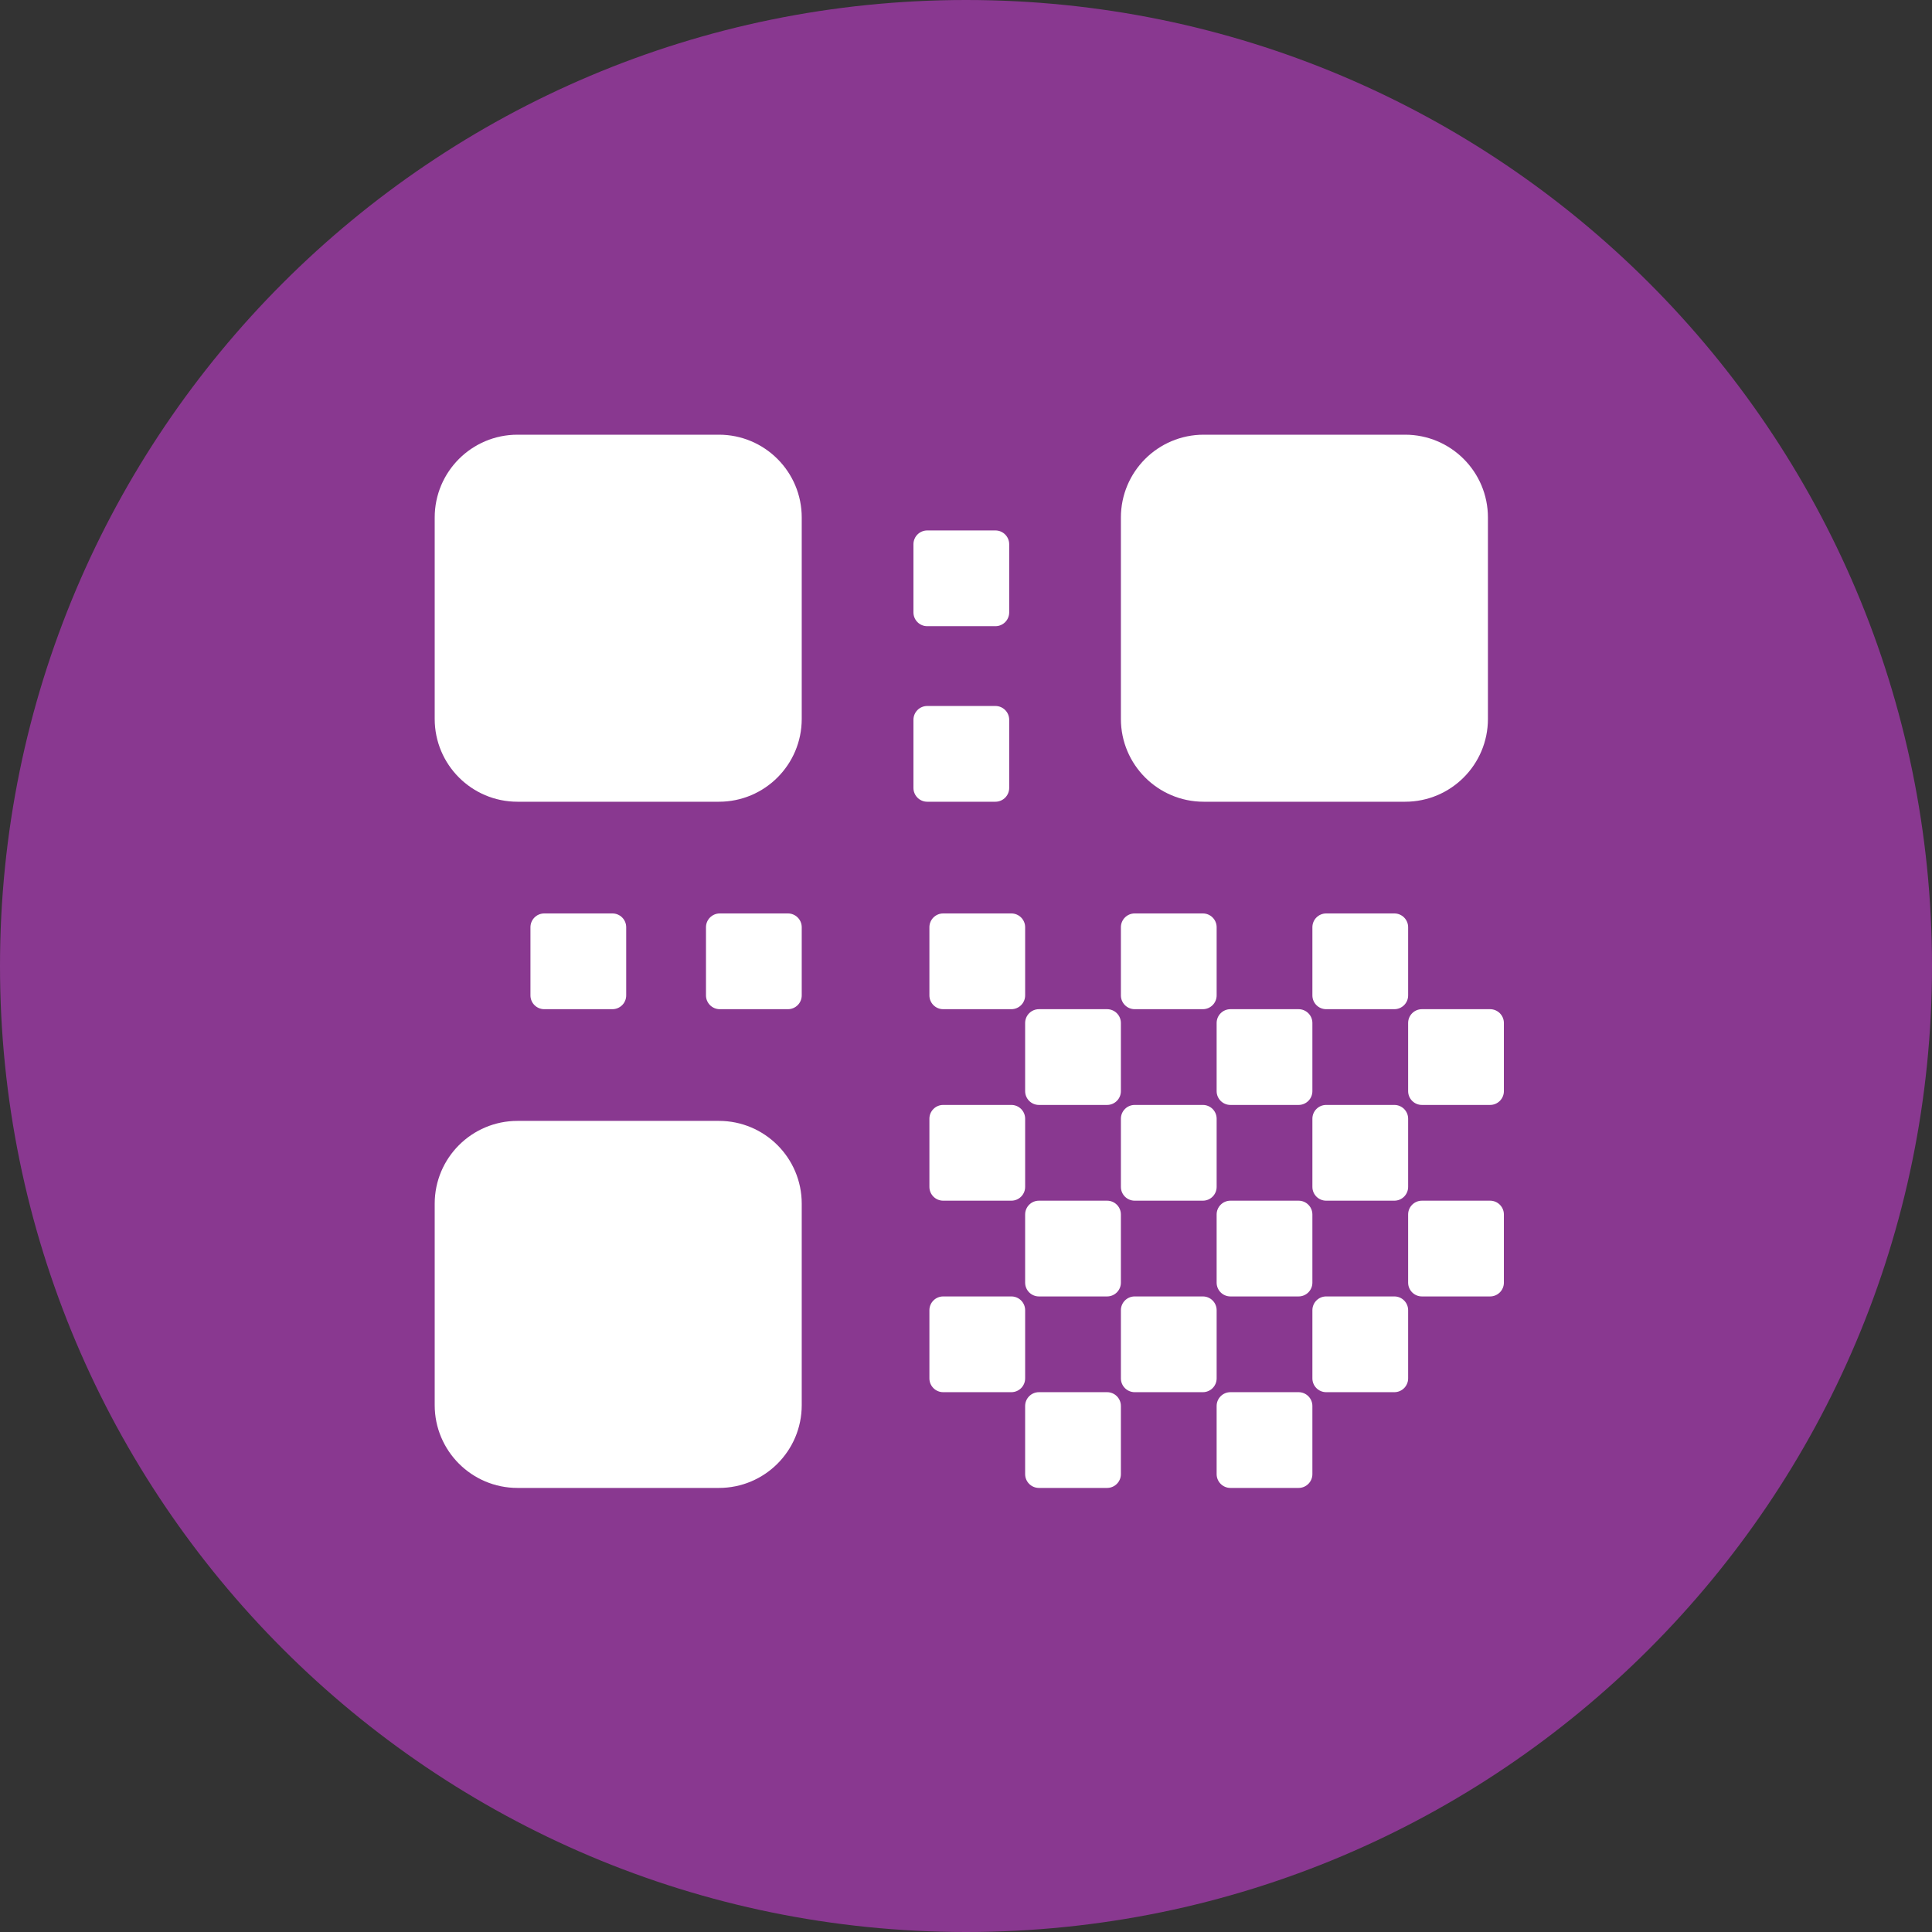 <?xml version="1.0" encoding="UTF-8"?> <svg xmlns="http://www.w3.org/2000/svg" width="280" height="280" viewBox="0 0 280 280" fill="none"><rect x="0" y="0" width="280" height="280" fill="#333333" stroke="none"/> <path d="M0 140C0 62.68 62.68 0 140 0C217.32 0 280 62.68 280 140C280 217.32 217.32 280 140 280C62.68 280 0 217.32 0 140Z" fill="#893890"></path> <path d="M63 174.448C63 167.821 68.373 162.448 75 162.448H104.193C110.821 162.448 116.193 167.821 116.193 174.448V203.642C116.193 210.269 110.821 215.642 104.193 215.642H75C68.373 215.642 63 210.269 63 203.642V174.448Z" fill="white"></path> <path d="M63 75C63 68.373 68.373 63 75 63H104.193C110.821 63 116.193 68.373 116.193 75V104.193C116.193 110.821 110.821 116.193 104.193 116.193H75C68.373 116.193 63 110.821 63 104.193V75Z" fill="white"></path> <path d="M162.449 75C162.449 68.373 167.821 63 174.449 63H203.642C210.269 63 215.642 68.373 215.642 75V104.193C215.642 110.821 210.269 116.193 203.642 116.193H174.449C167.821 116.193 162.449 110.821 162.449 104.193V75Z" fill="white"></path> <path d="M132.383 78.876C132.383 77.772 133.279 76.876 134.383 76.876H144.26C145.364 76.876 146.26 77.772 146.26 78.876V88.753C146.26 89.858 145.364 90.753 144.26 90.753H134.383C133.279 90.753 132.383 89.858 132.383 88.753V78.876Z" fill="white"></path> <path d="M132.383 104.317C132.383 103.212 133.279 102.317 134.383 102.317H144.26C145.364 102.317 146.26 103.212 146.26 104.317V114.193C146.26 115.298 145.364 116.193 144.26 116.193H134.383C133.279 116.193 132.383 115.298 132.383 114.193V104.317Z" fill="white"></path> <path d="M134.696 134.383C134.696 133.278 135.591 132.383 136.696 132.383H146.572C147.677 132.383 148.572 133.278 148.572 134.383V144.259C148.572 145.364 147.677 146.259 146.572 146.259H136.696C135.591 146.259 134.696 145.364 134.696 144.259V134.383Z" fill="white"></path> <path d="M134.696 162.136C134.696 161.031 135.591 160.136 136.696 160.136H146.572C147.677 160.136 148.572 161.031 148.572 162.136V172.012C148.572 173.117 147.677 174.012 146.572 174.012H136.696C135.591 174.012 134.696 173.117 134.696 172.012V162.136Z" fill="white"></path> <path d="M134.696 189.889C134.696 188.784 135.591 187.889 136.696 187.889H146.572C147.677 187.889 148.572 188.784 148.572 189.889V199.765C148.572 200.87 147.677 201.765 146.572 201.765H136.696C135.591 201.765 134.696 200.87 134.696 199.765V189.889Z" fill="white"></path> <path d="M162.449 134.383C162.449 133.278 163.344 132.383 164.449 132.383H174.325C175.43 132.383 176.325 133.278 176.325 134.383V144.259C176.325 145.364 175.43 146.259 174.325 146.259H164.449C163.344 146.259 162.449 145.364 162.449 144.259V134.383Z" fill="white"></path> <path d="M162.449 162.136C162.449 161.031 163.344 160.136 164.449 160.136H174.325C175.43 160.136 176.325 161.031 176.325 162.136V172.012C176.325 173.117 175.43 174.012 174.325 174.012H164.449C163.344 174.012 162.449 173.117 162.449 172.012V162.136Z" fill="white"></path> <path d="M162.449 189.889C162.449 188.784 163.344 187.889 164.449 187.889H174.325C175.43 187.889 176.325 188.784 176.325 189.889V199.765C176.325 200.87 175.43 201.765 174.325 201.765H164.449C163.344 201.765 162.449 200.87 162.449 199.765V189.889Z" fill="white"></path> <path d="M190.202 134.383C190.202 133.278 191.097 132.383 192.202 132.383H202.078C203.183 132.383 204.078 133.278 204.078 134.383V144.259C204.078 145.364 203.183 146.259 202.078 146.259H192.202C191.097 146.259 190.202 145.364 190.202 144.259V134.383Z" fill="white"></path> <path d="M190.202 162.136C190.202 161.031 191.097 160.136 192.202 160.136H202.078C203.183 160.136 204.078 161.031 204.078 162.136V172.012C204.078 173.117 203.183 174.012 202.078 174.012H192.202C191.097 174.012 190.202 173.117 190.202 172.012V162.136Z" fill="white"></path> <path d="M190.202 189.889C190.202 188.784 191.097 187.889 192.202 187.889H202.078C203.183 187.889 204.078 188.784 204.078 189.889V199.765C204.078 200.87 203.183 201.765 202.078 201.765H192.202C191.097 201.765 190.202 200.87 190.202 199.765V189.889Z" fill="white"></path> <path d="M148.571 148.259C148.571 147.155 149.467 146.259 150.571 146.259H160.448C161.552 146.259 162.448 147.155 162.448 148.259V158.136C162.448 159.24 161.552 160.136 160.448 160.136H150.571C149.467 160.136 148.571 159.24 148.571 158.136V148.259Z" fill="white"></path> <path d="M148.571 176.012C148.571 174.908 149.467 174.012 150.571 174.012H160.448C161.552 174.012 162.448 174.908 162.448 176.012V185.889C162.448 186.993 161.552 187.889 160.448 187.889H150.571C149.467 187.889 148.571 186.993 148.571 185.889V176.012Z" fill="white"></path> <path d="M148.571 203.765C148.571 202.661 149.467 201.765 150.571 201.765H160.448C161.552 201.765 162.448 202.661 162.448 203.765V213.642C162.448 214.746 161.552 215.642 160.448 215.642H150.571C149.467 215.642 148.571 214.746 148.571 213.642V203.765Z" fill="white"></path> <path d="M176.324 148.259C176.324 147.155 177.22 146.259 178.324 146.259H188.201C189.305 146.259 190.201 147.155 190.201 148.259V158.136C190.201 159.24 189.305 160.136 188.201 160.136H178.324C177.22 160.136 176.324 159.24 176.324 158.136V148.259Z" fill="white"></path> <path d="M176.324 176.012C176.324 174.908 177.22 174.012 178.324 174.012H188.201C189.305 174.012 190.201 174.908 190.201 176.012V185.889C190.201 186.993 189.305 187.889 188.201 187.889H178.324C177.22 187.889 176.324 186.993 176.324 185.889V176.012Z" fill="white"></path> <path d="M176.324 203.765C176.324 202.661 177.22 201.765 178.324 201.765H188.201C189.305 201.765 190.201 202.661 190.201 203.765V213.642C190.201 214.746 189.305 215.642 188.201 215.642H178.324C177.22 215.642 176.324 214.746 176.324 213.642V203.765Z" fill="white"></path> <path d="M204.077 148.259C204.077 147.155 204.973 146.259 206.077 146.259H215.954C217.058 146.259 217.954 147.155 217.954 148.259V158.136C217.954 159.24 217.058 160.136 215.954 160.136H206.077C204.973 160.136 204.077 159.24 204.077 158.136V148.259Z" fill="white"></path> <path d="M204.077 176.012C204.077 174.908 204.973 174.012 206.077 174.012H215.954C217.058 174.012 217.954 174.908 217.954 176.012V185.889C217.954 186.993 217.058 187.889 215.954 187.889H206.077C204.973 187.889 204.077 186.993 204.077 185.889V176.012Z" fill="white"></path> <path d="M102.316 134.383C102.316 133.278 103.212 132.383 104.316 132.383H114.193C115.297 132.383 116.193 133.278 116.193 134.383V144.259C116.193 145.364 115.297 146.259 114.193 146.259H104.316C103.212 146.259 102.316 145.364 102.316 144.259V134.383Z" fill="white"></path> <path d="M76.877 134.383C76.877 133.278 77.773 132.383 78.877 132.383H88.754C89.859 132.383 90.754 133.278 90.754 134.383V144.259C90.754 145.364 89.859 146.259 88.754 146.259H78.877C77.773 146.259 76.877 145.364 76.877 144.259V134.383Z" fill="white"></path> </svg> 